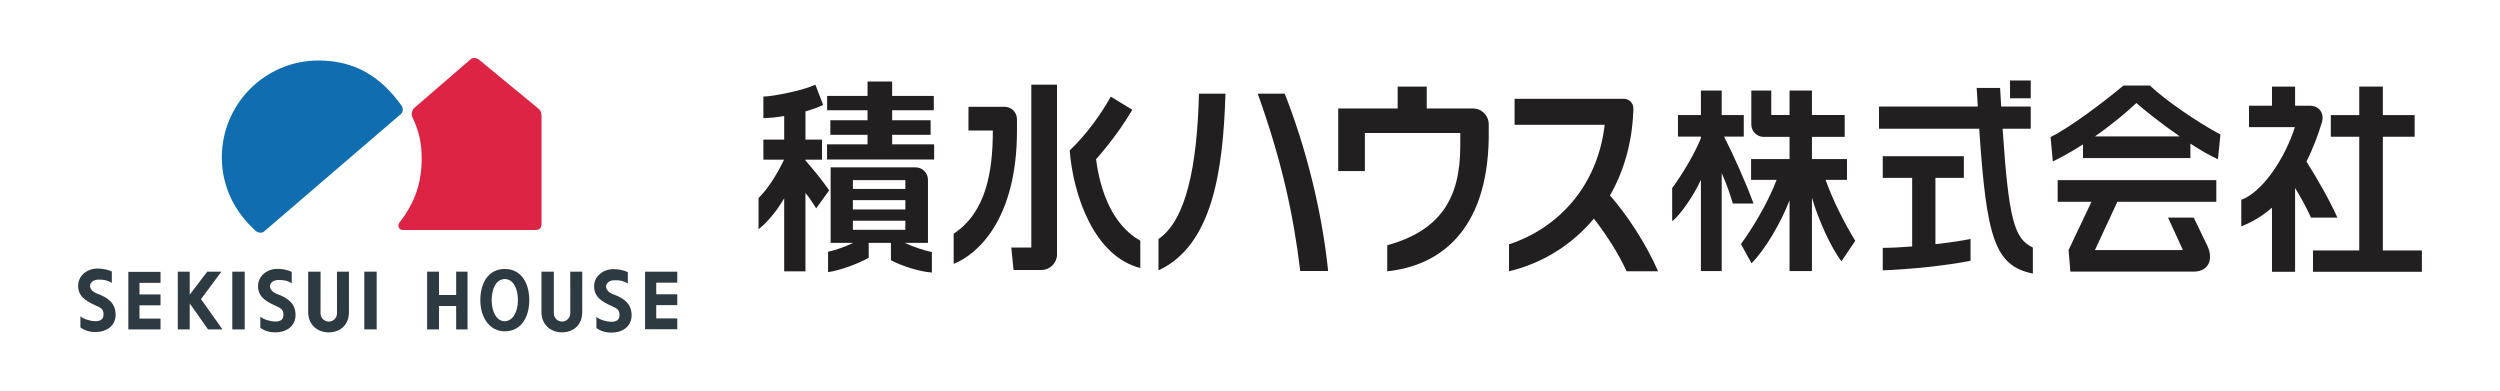 <?xml version="1.0" encoding="utf-8"?>
<!-- Generator: Adobe Illustrator 23.0.1, SVG Export Plug-In . SVG Version: 6.00 Build 0)  -->
<!DOCTYPE svg PUBLIC "-//W3C//DTD SVG 1.1//EN" "http://www.w3.org/Graphics/SVG/1.1/DTD/svg11.dtd">
<svg version="1.1" id="レイヤー_1" xmlns:x="http://ns.adobe.com/Extensibility/1.0/" xmlns:i="http://ns.adobe.com/AdobeIllustrator/10.0/" xmlns:graph="http://ns.adobe.com/Graphs/1.0/"
	 xmlns="http://www.w3.org/2000/svg" xmlns:xlink="http://www.w3.org/1999/xlink" x="0px" y="0px" width="320px" height="50px"
	 viewBox="0 0 320 50" style="enable-background:new 0 0 320 50;" xml:space="preserve">
<style type="text/css">
	.st0{fill:#106EB0;}
	.st1{fill:#DD2445;}
	.st2{fill:#2E3A41;}
	.st3{fill:none;}
	.st4{fill:#221F20;}
</style>
<g>
	<path class="st0" d="M32.733,29.559c-2.671-2.402-4.338-5.651-4.338-9.42c0-6.845,5.55-12.412,12.394-12.394
		c4.588,0.011,7.894,1.994,10.614,5.779c0.173,0.243,0.257,0.698-0.036,1.028L33.771,29.657
		C33.478,29.876,33.001,29.802,32.733,29.559"/>
	<path class="st1" d="M52.786,15.01c-0.16-0.324-0.098-0.805,0.195-1.154c0,0,6.667-5.751,7.276-6.283
		c0.295-0.256,0.809-0.147,1.068,0.074l7.312,6.025c0.512,0.369,0.64,0.625,0.679,1.122v13.797c0,0.625-0.259,0.846-0.789,0.846
		H51.549c-0.496,0-0.717-0.555-0.423-0.936c1.672-2.169,2.811-4.557,2.848-8.049C53.998,18.249,53.59,16.653,52.786,15.01"/>
	<polyline class="st2" points="83.998,37.667 86.69,37.667 86.69,39.055 83.998,39.055 83.998,40.756 86.69,40.756 86.69,42.145 
		82.568,42.145 82.568,34.774 86.69,34.774 86.69,36.181 83.998,36.181 	"/>
	<path class="st2" d="M78.241,39.15c0.69,0.303,1.059,0.482,1.059,1.17c0,0.674-0.451,0.87-1.059,0.867
		c-0.639-0.005-1.498-0.273-1.902-0.621v1.411c0.481,0.373,1.124,0.594,1.856,0.598c1.746,0.006,2.658-0.997,2.652-2.222
		c-0.007-1.427-0.896-2.157-2.332-2.678c-0.528-0.193-0.939-0.559-0.939-1.003c0-0.444,0.458-0.789,1.02-0.802
		c0.784-0.023,1.27,0.099,1.767,0.417v-1.456c-0.469-0.225-1.134-0.388-1.853-0.383c-1.374,0.004-2.447,0.965-2.463,2.154
		C76.032,37.948,76.928,38.556,78.241,39.15"/>
	<polyline class="st2" points="56.193,37.759 58.388,37.759 58.388,34.772 59.846,34.772 59.846,42.167 58.388,42.167 
		58.388,39.171 56.193,39.171 56.193,42.167 54.671,42.167 54.671,34.772 56.193,34.772 56.193,37.759 	"/>
	<path class="st2" d="M35.224,39.118c0.689,0.305,1.056,0.483,1.056,1.17c0,0.674-0.449,0.87-1.056,0.866
		c-0.642-0.004-1.502-0.269-1.904-0.621v1.413c0.481,0.374,1.124,0.592,1.855,0.596c1.746,0.006,2.66-0.995,2.654-2.222
		c-0.007-1.426-0.899-2.155-2.334-2.677c-0.529-0.193-0.939-0.557-0.939-1.002c0-0.443,0.456-0.789,1.021-0.803
		c0.785-0.021,1.27,0.101,1.765,0.417v-1.457c-0.469-0.225-1.131-0.386-1.854-0.384c-1.37,0.006-2.446,0.966-2.459,2.156
		C33.012,37.915,33.91,38.525,35.224,39.118"/>
	<polyline class="st2" points="25.726,38.289 28.482,42.167 26.638,42.167 24.284,38.84 24.284,42.167 22.758,42.167 22.758,34.772 
		24.284,34.772 24.284,37.721 26.527,34.772 28.337,34.772 25.726,38.289 	"/>
	<path class="st2" d="M12.195,39.074c0.69,0.304,1.057,0.48,1.057,1.17c0,0.674-0.45,0.869-1.057,0.866
		c-0.64-0.005-1.502-0.271-1.903-0.619v1.411c0.482,0.371,1.122,0.594,1.856,0.597c1.748,0.006,2.66-0.995,2.652-2.222
		c-0.008-1.426-0.899-2.154-2.332-2.678c-0.529-0.191-0.941-0.556-0.941-1.002c0-0.443,0.457-0.79,1.022-0.805
		c0.784-0.02,1.269,0.101,1.765,0.421v-1.457c-0.47-0.225-1.132-0.386-1.854-0.383c-1.37,0.006-2.445,0.965-2.46,2.155
		C9.982,37.871,10.88,38.482,12.195,39.074"/>
	<polyline class="st2" points="17.855,37.69 17.855,36.204 20.548,36.204 20.548,34.798 16.428,34.798 16.428,42.167 20.548,42.167 
		20.548,40.778 17.855,40.778 17.855,39.08 20.548,39.08 20.548,37.69 17.855,37.69 	"/>
	<rect x="29.734" y="34.772" class="st2" width="1.588" height="7.394"/>
	<path class="st2" d="M44.665,34.772H43.13l0.006,5.336c0,0.583-0.474,1.054-1.056,1.054c-0.579,0-1.051-0.471-1.051-1.054
		l0.004-5.336h-1.587v5.17c0,1.617,1.18,2.602,2.617,2.602c1.434,0,2.611-0.906,2.603-2.602v-5.17"/>
	<rect x="46.631" y="34.772" class="st2" width="1.585" height="7.389"/>
	<path class="st2" d="M74.531,34.772h-1.539l0.004,5.332c0,0.582-0.469,1.054-1.052,1.054c-0.584,0-1.054-0.472-1.054-1.054v-5.332
		h-1.586v5.168c0,1.615,1.181,2.6,2.618,2.6c1.437,0,2.609-0.906,2.603-2.6L74.531,34.772"/>
	<line class="st3" x1="83.998" y1="36.18" x2="83.998" y2="37.667"/>
	<path class="st2" d="M64.612,41.116c-1.034,0.017-1.679-1.207-1.679-2.697c0-1.49,0.598-2.699,1.679-2.699
		c1.083,0,1.683,1.21,1.683,2.699C66.295,39.909,65.646,41.1,64.612,41.116 M64.612,34.428c-2.1-0.002-3.131,1.787-3.131,3.991
		c0,2.204,1.174,3.99,3.131,3.99c2.068,0,3.135-1.786,3.135-3.99S66.698,34.428,64.612,34.428z"/>
	<path class="st4" d="M140.297,20.374c0,0,2.606-2.838,4.636-6.321l-2.755-1.686c-1.151,2.098-3.082,4.831-5.261,6.887
		c0.473,5.849,3.171,13.564,9.041,15.05V30.81C142.426,28.834,140.815,24.48,140.297,20.374"/>
	<path class="st4" d="M148.286,30.595v4.01c6.888-3.181,8.273-12.685,8.573-22.613h-3.392
		C153.236,21.32,151.806,28.193,148.286,30.595"/>
	<path class="st4" d="M160.991,11.991c2.996,8.405,4.517,15.095,5.441,22.693h3.569c-0.802-7.736-2.831-15.763-5.555-22.693
		L160.991,11.991"/>
	<path class="st4" d="M209.059,14.313l0.016-0.386c0.027-0.707-0.523-1.279-1.23-1.28c-4.331,0-13.98,0-13.98,0v3.33h11.533
		c-0.899,7.854-5.969,13.243-12.245,15.296v3.453c4.272-1.026,8.055-3.374,10.864-6.744c1.694,2.172,3.242,4.662,4.193,6.744h4.028
		c-1.588-3.622-4.015-7.269-6.161-9.708C207.822,21.978,208.894,18.364,209.059,14.313"/>
	<path class="st4" d="M188.545,13.884l-0.037-0.004h-5.885v-2.791H178.9v2.791h-7.61v8.018h3.415v-4.872h12.209
		c0,0.23,0.005,1.484,0,1.706c0,6.809-2.685,10.81-9.347,12.664v3.33c6.642-0.694,12.784-5.1,12.99-16.981
		c0.001-0.101,0.001-0.923,0.001-1.839l-0.001-0.012C190.557,14.785,189.656,13.884,188.545,13.884"/>
	<path class="st4" d="M130.172,15.205c-0.026-0.853-0.723-1.536-1.583-1.538c-0.866,0-2.245,0-4.622,0l-0.006,3.037h3.123
		c0,5.353-0.903,10.509-5.014,13.206v3.865c3.027-1.199,8.103-5.651,8.103-17.071v-1.499"/>
	<path class="st4" d="M132.008,31.683h-2.563l0.289,2.877c0,0,1.781,0,3.552,0h0.005c1.081,0,1.96-0.852,2.007-1.92
		c0-7.041,0-21.8,0-21.8h-3.291L132.008,31.683"/>
	<polyline class="st4" points="114.193,17.256 119.119,17.256 119.119,15.392 114.193,15.392 114.193,14.111 119.529,14.111 
		119.529,12.278 114.193,12.278 114.193,10.435 111.045,10.435 111.045,12.278 105.873,12.278 105.873,14.111 111.045,14.111 
		111.045,15.392 106.284,15.392 106.284,17.256 111.045,17.256 111.045,18.476 105.861,18.476 105.861,20.418 119.569,20.418 
		119.569,18.476 114.193,18.476 114.193,17.256 	"/>
	<path class="st4" d="M103.1,20.543v-0.107h2.119v-2.568H103.1v-3.617c0.895-0.25,1.696-0.534,2.26-0.822l-0.988-2.59
		c-1.562,0.74-5.509,1.521-6.66,1.521v2.755c0.747,0,1.687-0.098,2.665-0.261v3.014h-2.665v2.568h2.651
		c-0.985,2.051-2.146,3.801-3.269,4.917v3.988c1.328-1.041,2.467-2.569,3.282-3.961v9.348h2.722V24.693
		c0.459,0.56,0.987,1.336,1.374,1.978l1.661-2.306C105.281,23.126,104.217,21.823,103.1,20.543"/>
	<path class="st4" d="M115.884,31.088h2.896v-8.083c-0.003-0.876-0.712-1.582-1.586-1.584h-10.872v9.666h2.879
		c-0.992,0.481-2.143,0.904-3.209,1.141v2.608c1.641-0.254,3.787-1.062,5.202-1.837v-1.912h2.845v2.221
		c1.172,0.647,3.465,1.436,5.243,1.581v-2.621c-1.164-0.259-2.428-0.687-3.487-1.18L115.884,31.088 M109.169,23.054h6.716v1.127
		h-6.716V23.054z M109.169,25.621h6.716v1.189h-6.716V25.621z M115.884,29.418h-6.716v-1.167h6.716V29.418z"/>
	<path class="st4" d="M220.685,17.481h2.518v-2.756h-2.824v-3.138h-2.663v3.138h-2.938v2.756h2.938v0.205
		c-0.735,1.82-2.165,4.323-3.679,6.392c0,1.062,0,2.895,0,4.235c0.875-0.605,2.72-3.164,3.679-5.294v11.675h2.663V22.16
		c0.606,1.367,1.015,2.499,1.425,3.892c0.366,0,2.65,0,2.65,0C223.355,23.084,221.888,19.885,220.685,17.481"/>
	<path class="st4" d="M295.229,20.68c0.894-1.779,1.537-3.57,2.005-5.118c0.263-1.127-0.415-2.026-1.556-2.026l-0.039-0.004
		c-0.595,0-1.227,0-1.867,0v-2.451h-2.957v2.451c-1.676,0-2.941,0-2.941,0v2.741h5.872c-1.308,4.103-4.209,8.347-6.862,9.303v3.396
		c1.5-0.581,2.799-1.407,3.931-2.389v8.206h2.957V24.058c0.717,1.195,1.353,2.289,2.034,3.792c0.365,0,3.385,0,3.385,0
		C298.01,25.278,296.608,22.885,295.229,20.68"/>
	<rect x="257.283" y="10.302" class="st4" width="2.652" height="2.277"/>
	<path class="st4" d="M256.334,16.477h3.601v-2.838h-3.782c-0.045-0.76-0.092-1.553-0.14-2.383h-2.999
		c0.049,0.822,0.096,1.616,0.143,2.383h-12.645v2.838h12.826c0.932,13.922,1.958,17.552,6.869,18.539v-3.33
		C257.857,30.557,257.125,28.308,256.334,16.477"/>
	<path class="st4" d="M236.417,23.019V20.36h-4.487v-2.84h4.192v-2.799h-4.192v-3.133h-2.868v3.133h-2.341v-3.133h-2.554v4.345
		c0,0.877,0.712,1.588,1.588,1.588h3.307v2.84h-4.924v2.659h3.269c-1.097,2.956-3.323,6.566-4.569,8.214l1.357,2.467
		c1.801-1.832,3.737-5.152,4.867-8.07v9.065h2.868v-9.382c0.847,2.909,2.441,6.367,3.771,8.14l1.772-2.631
		c-1.334-2.167-2.877-5.18-3.795-7.803L236.417,23.019"/>
	<path class="st4" d="M263.382,25.83h4.325l-2.926,6.165l0.222,2.774c0,0,9.615,0,15.782,0c1.818-0.002,2.595-1.452,1.778-3.258
		l-1.766-3.659h-3.289l1.905,4.154h-11.261l2.87-6.175h12.664v-2.778h-20.305L263.382,25.83"/>
	<path class="st4" d="M247.734,22.768h3.641V19.99h-10.383v2.778h3.764v8.776c-1.389,0.112-2.717,0.182-3.764,0.182v2.879
		c3.544-0.136,8.111-0.598,11.239-1.229V30.58c-0.963,0.214-2.645,0.464-4.497,0.674L247.734,22.768"/>
	<path class="st4" d="M271.808,10.944c-2.55,2.139-6.909,5.407-9.334,6.6l0.287,3.125c1.357-0.661,2.655-1.414,3.863-2.19v1.753
		h13.746V18.38c1.281,0.837,2.522,1.563,3.525,2.001l0.323-3.166c-2.754-1.439-7.067-4.379-9.04-6.271L271.808,10.944
		 M268.159,17.455c2.426-1.696,4.331-3.353,5.296-4.268c0.923,0.83,3.183,2.626,5.546,4.268H268.159z"/>
	<polyline class="st4" points="305.004,32.058 305.004,17.503 309.076,17.503 309.076,14.733 305.004,14.733 305.004,11.081 
		301.984,11.081 301.984,14.733 298.344,14.733 298.344,17.503 301.984,17.503 301.984,32.058 296.062,32.058 296.062,34.789 
		310,34.789 310,32.058 305.004,32.058 	"/>
	<polyline class="st4" points="100.942,32.598 101.138,32.598 101.138,33.152 102.582,33.152 102.582,33.372 101.138,33.372 
		101.138,33.926 100.942,33.926 100.942,32.598 	"/>
	<path class="st4" d="M101.414,31.375c0.106,0,0.18,0.031,0.222,0.092c0.042,0.062,0.062,0.143,0.062,0.242v0.44h-0.561v-0.44
		c0-0.085,0.011-0.152,0.033-0.201C101.213,31.419,101.295,31.375,101.414,31.375 M102.582,32.369v-0.221h-0.697v-0.513
		c0-0.164-0.047-0.286-0.142-0.366s-0.206-0.12-0.332-0.12c-0.149,0-0.264,0.045-0.347,0.135c-0.082,0.09-0.123,0.207-0.123,0.352
		v0.734L102.582,32.369L102.582,32.369z"/>
	<rect x="101.846" y="30.382" class="st4" width="0.203" height="0.562"/>
	<path class="st4" d="M102.444,29.662c0,0.129-0.076,0.221-0.227,0.274c-0.099,0.035-0.229,0.053-0.392,0.053
		c-0.216,0-0.38-0.028-0.491-0.082c-0.111-0.055-0.166-0.14-0.166-0.258c0-0.128,0.058-0.214,0.175-0.259
		c0.117-0.045,0.265-0.067,0.447-0.067c0.251,0,0.422,0.031,0.515,0.092C102.398,29.476,102.444,29.559,102.444,29.662
		 M100.985,29.659c0,0.23,0.122,0.388,0.363,0.475c0.131,0.046,0.286,0.069,0.467,0.069c0.234,0,0.42-0.038,0.559-0.116
		c0.168-0.093,0.251-0.236,0.251-0.427c0-0.212-0.102-0.365-0.306-0.458c-0.142-0.064-0.321-0.097-0.538-0.097
		c-0.229,0-0.409,0.035-0.54,0.107C101.071,29.304,100.985,29.453,100.985,29.659z"/>
	<path class="st4" d="M101.648,28.384c0,0.075-0.021,0.14-0.064,0.194c-0.042,0.055-0.101,0.082-0.175,0.082
		c-0.067,0-0.125-0.021-0.176-0.063c-0.049-0.043-0.075-0.112-0.075-0.206c0-0.096,0.025-0.167,0.075-0.213
		c0.05-0.047,0.104-0.07,0.163-0.07c0.069,0,0.127,0.024,0.178,0.073C101.623,28.229,101.648,28.298,101.648,28.384 M102.444,28.375
		c0,0.117-0.031,0.202-0.092,0.258c-0.061,0.055-0.132,0.083-0.216,0.083c-0.097,0-0.173-0.03-0.228-0.091
		c-0.056-0.061-0.082-0.139-0.082-0.235c0-0.1,0.027-0.181,0.079-0.245c0.055-0.063,0.134-0.095,0.237-0.095
		c0.101,0,0.176,0.031,0.227,0.092C102.418,28.205,102.444,28.281,102.444,28.375z M101.725,28.653
		c0.036,0.092,0.09,0.162,0.159,0.209c0.068,0.047,0.149,0.07,0.244,0.07c0.162,0,0.284-0.053,0.37-0.161
		c0.084-0.107,0.127-0.239,0.127-0.395c0-0.172-0.05-0.306-0.147-0.401c-0.099-0.095-0.218-0.143-0.359-0.143
		c-0.12,0-0.217,0.036-0.291,0.109c-0.041,0.039-0.075,0.091-0.106,0.159c-0.033-0.06-0.067-0.105-0.101-0.134
		c-0.062-0.052-0.142-0.078-0.242-0.078c-0.107,0-0.201,0.044-0.282,0.131c-0.079,0.088-0.119,0.207-0.119,0.36
		c0,0.158,0.042,0.28,0.126,0.367c0.086,0.086,0.188,0.129,0.307,0.129c0.095,0,0.17-0.031,0.231-0.09
		C101.674,28.755,101.702,28.709,101.725,28.653z"/>
	<path class="st4" d="M102.444,27.119c0,0.129-0.076,0.22-0.227,0.274c-0.099,0.034-0.229,0.051-0.392,0.051
		c-0.216,0-0.38-0.027-0.491-0.081c-0.111-0.054-0.166-0.141-0.166-0.258c0-0.128,0.058-0.214,0.175-0.259
		c0.117-0.045,0.265-0.066,0.447-0.066c0.251,0,0.422,0.03,0.515,0.091C102.398,26.932,102.444,27.015,102.444,27.119
		 M100.985,27.116c0,0.23,0.122,0.388,0.363,0.475c0.131,0.046,0.286,0.07,0.467,0.07c0.234,0,0.42-0.039,0.559-0.117
		c0.168-0.092,0.251-0.235,0.251-0.427c0-0.212-0.102-0.365-0.306-0.458c-0.142-0.064-0.321-0.096-0.538-0.096
		c-0.229,0-0.409,0.035-0.54,0.107C101.071,26.762,100.985,26.91,100.985,27.116z"/>
	<path class="st4" d="M102.174,26.183c0.116-0.013,0.195-0.067,0.239-0.16c0.022-0.048,0.034-0.102,0.034-0.165
		c0-0.118-0.037-0.207-0.114-0.264c-0.076-0.057-0.16-0.086-0.253-0.086c-0.112,0-0.198,0.033-0.259,0.102
		c-0.061,0.068-0.092,0.149-0.092,0.245c0,0.069,0.014,0.129,0.041,0.178c0.026,0.049,0.064,0.092,0.111,0.126l-0.009,0.175
		l-0.861-0.124v-0.827h0.194v0.678l0.442,0.068l-0.064-0.106c-0.025-0.059-0.037-0.128-0.037-0.206c0-0.147,0.046-0.27,0.144-0.373
		c0.093-0.101,0.213-0.152,0.36-0.152c0.152,0,0.285,0.046,0.4,0.139c0.116,0.093,0.174,0.243,0.174,0.447
		c0,0.13-0.037,0.245-0.111,0.345c-0.074,0.101-0.187,0.156-0.34,0.168v-0.208"/>
</g>
</svg>
